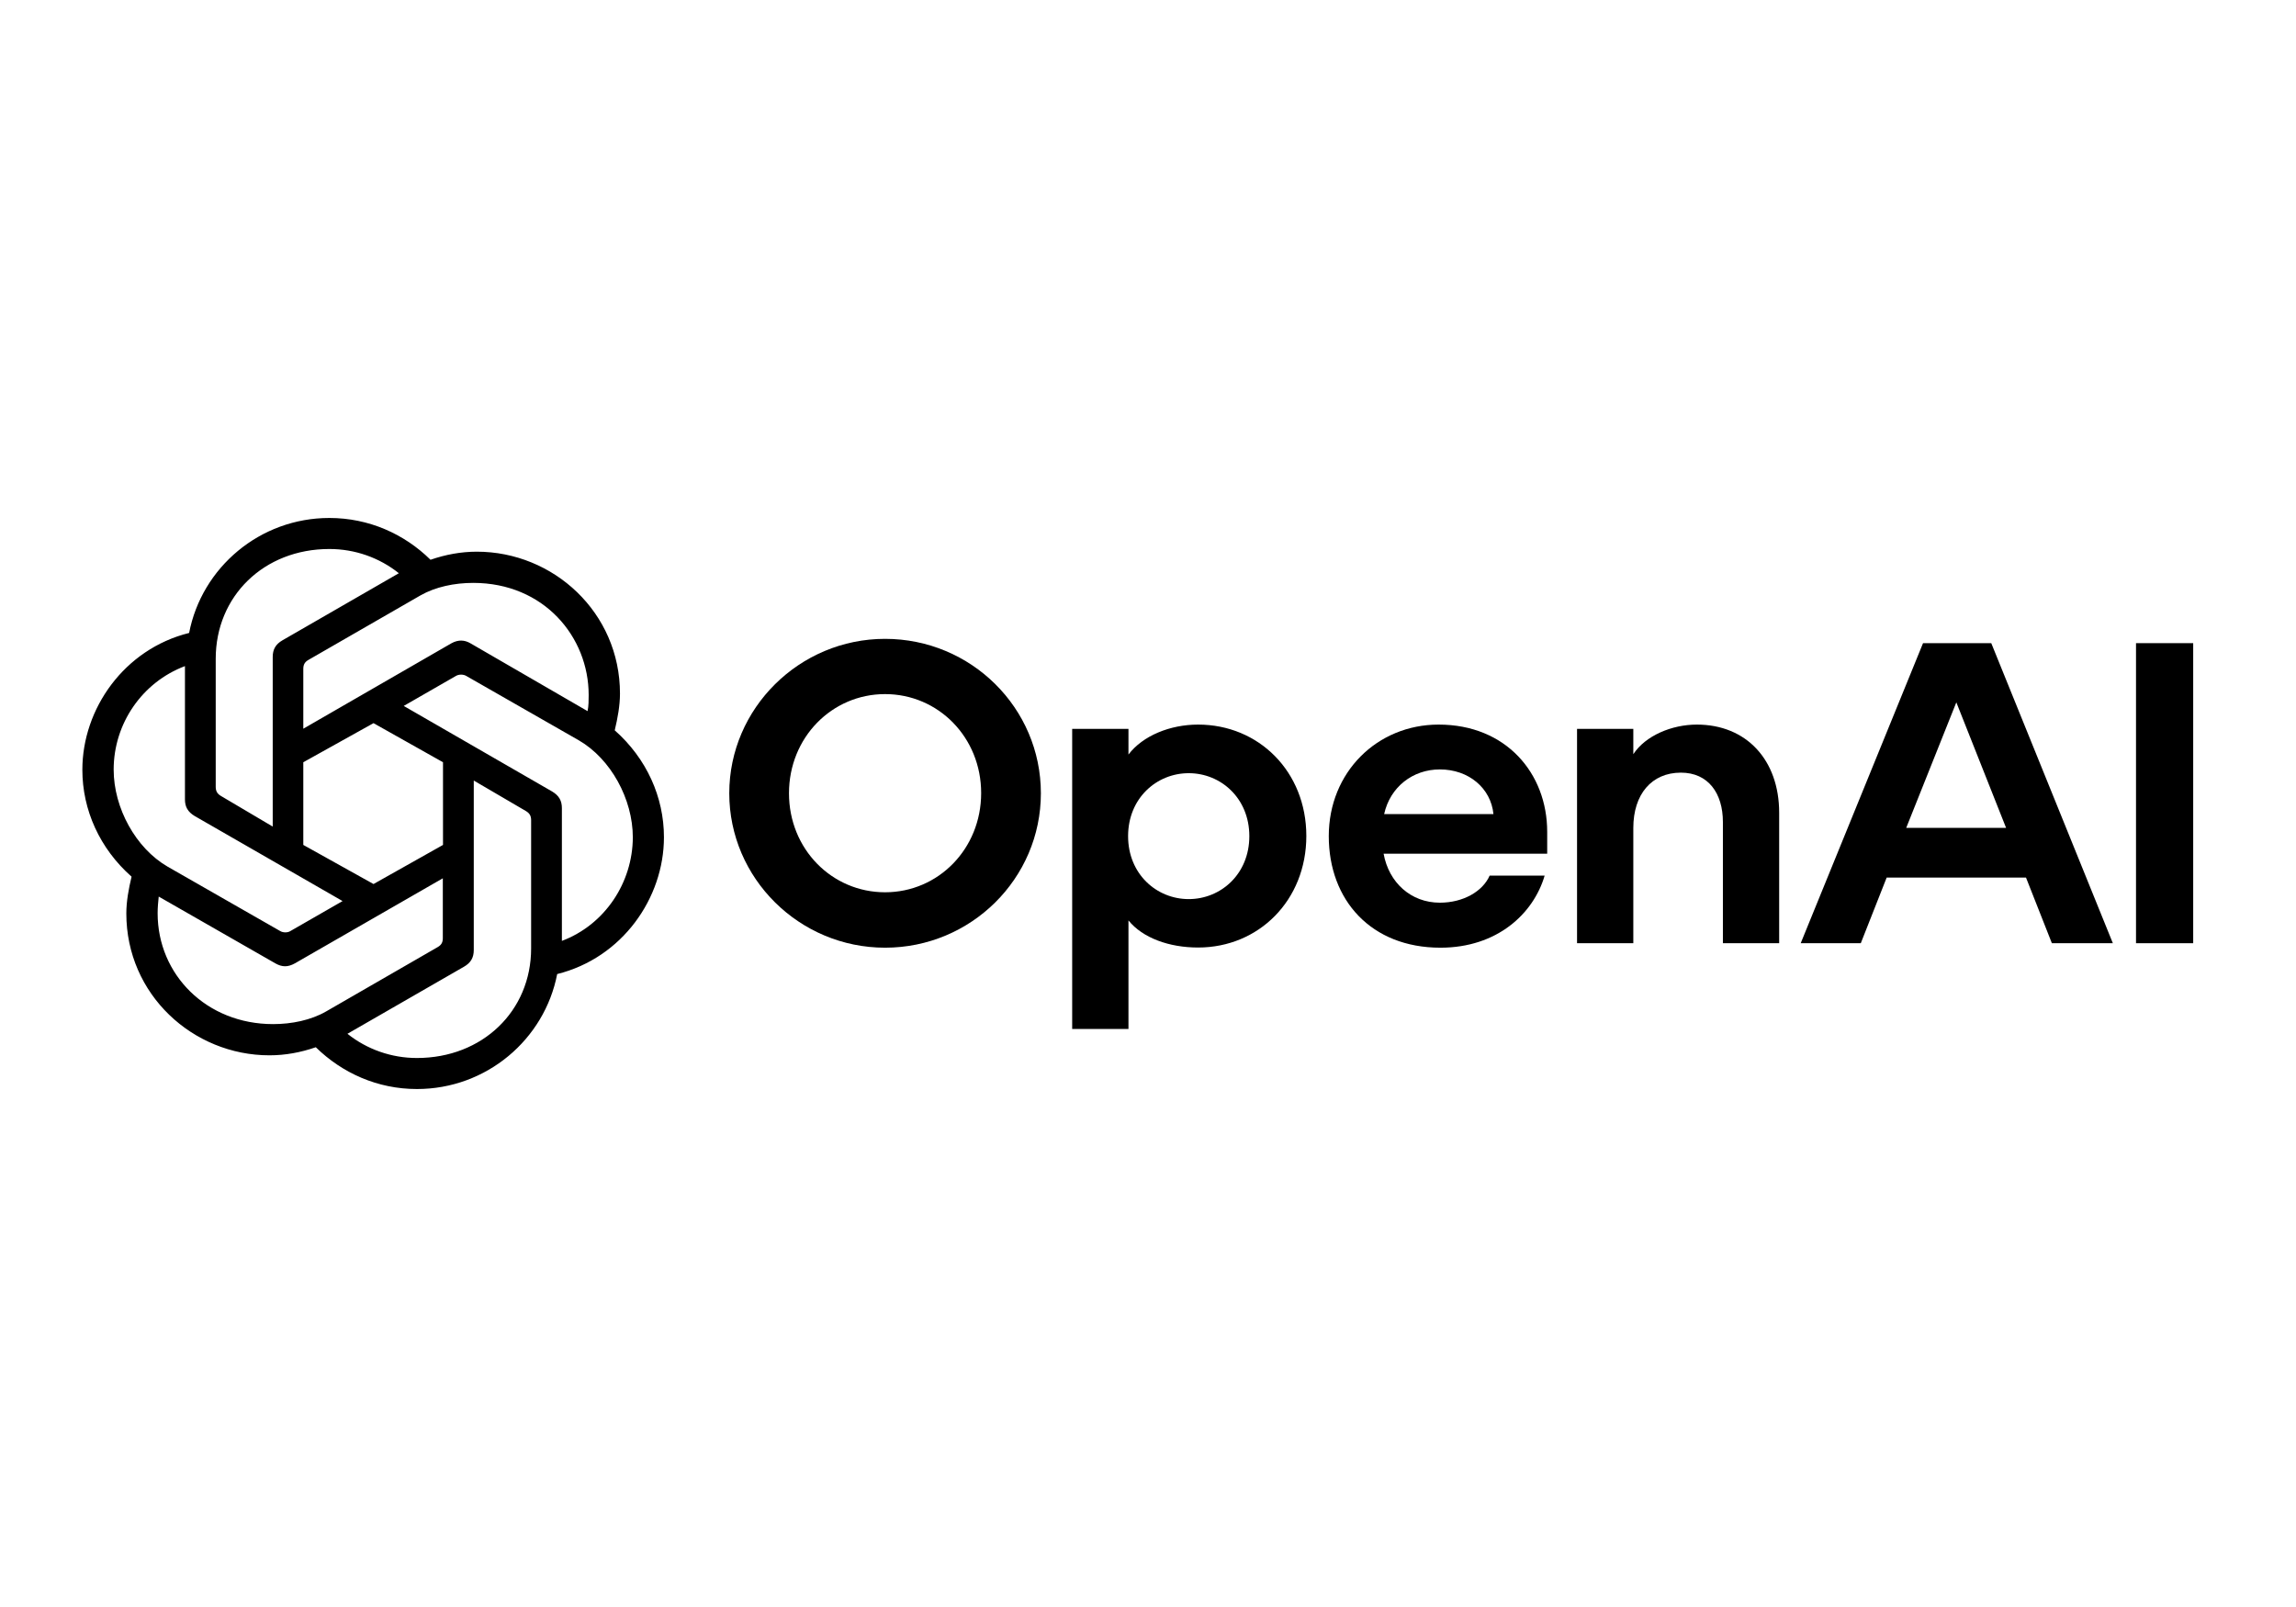 <svg xmlns="http://www.w3.org/2000/svg" width="200" height="140" viewBox="0 0 200 140" fill="none"><path d="M77.097 55.656C69.641 55.656 63.525 61.703 63.525 69.109C63.525 76.516 69.626 82.562 77.097 82.562C84.569 82.562 90.669 76.547 90.669 69.109C90.669 61.672 84.584 55.656 77.097 55.656ZM77.097 77.734C72.463 77.734 68.727 73.969 68.727 69.109C68.727 64.25 72.463 60.469 77.097 60.469C81.731 60.469 85.467 64.234 85.467 69.094C85.467 73.953 81.731 77.734 77.097 77.734Z" fill="black"></path><path d="M104.366 63.125C101.923 63.125 99.543 64.094 98.298 65.734V63.5H93.395V89.641H98.298V80.188C99.543 81.719 101.844 82.547 104.366 82.547C109.647 82.547 113.792 78.438 113.792 72.828C113.792 67.219 109.647 63.125 104.366 63.125ZM103.547 78.328C100.757 78.328 98.266 76.156 98.266 72.844C98.266 69.531 100.757 67.359 103.547 67.359C106.337 67.359 108.827 69.531 108.827 72.844C108.827 76.156 106.337 78.328 103.547 78.328Z" fill="black"></path><path d="M125.315 63.125C119.971 63.125 115.747 67.266 115.747 72.844C115.747 78.422 119.436 82.562 125.473 82.562C130.406 82.562 133.575 79.609 134.552 76.281H129.76C129.161 77.656 127.459 78.641 125.425 78.641C122.903 78.641 120.98 76.891 120.523 74.375H134.773V72.469C134.773 67.375 131.195 63.125 125.315 63.125ZM120.57 70.922C121.091 68.562 123.061 67.031 125.425 67.031C127.947 67.031 129.87 68.672 130.091 70.922H120.57Z" fill="black"></path><path d="M147.808 63.125C145.617 63.125 143.331 64.094 142.275 65.703V63.5H137.373V82.172H142.275V72.125C142.275 69.219 143.852 67.312 146.421 67.312C148.801 67.312 150.078 69.109 150.078 71.609V82.172H154.98V70.812C154.98 66.188 152.111 63.125 147.808 63.125Z" fill="black"></path><path d="M167.512 56.031L156.856 82.172H162.09L164.344 76.453H176.481L178.735 82.172H184.047L173.455 56.031H167.512ZM166.046 72.125L170.412 61.188L174.747 72.125H166.046Z" fill="black"></path><path d="M191.03 56.031H186.064V82.172H191.045V56.031H191.03Z" fill="black"></path><path d="M26.42 63.484V58.281C26.42 57.938 26.515 57.688 26.877 57.484L36.619 51.875C37.927 51.125 39.598 50.781 41.221 50.781C47.385 50.781 51.278 55.484 51.278 60.547C51.278 60.953 51.278 61.5 51.183 61.953L40.985 56.047C40.48 55.75 39.929 55.703 39.314 56.047L26.42 63.484ZM48.945 81.969V70.406C48.945 69.75 48.693 69.312 48.094 68.953L35.168 61.5L39.708 58.891C39.96 58.734 40.37 58.734 40.622 58.891L50.427 64.5C53.201 66.109 55.124 69.609 55.124 72.953C55.108 76.906 52.681 80.562 48.945 81.969ZM23.74 72L19.248 69.344C18.901 69.141 18.791 68.891 18.791 68.547V57.391C18.791 51.938 22.984 47.828 28.69 47.828C30.913 47.828 33.04 48.578 34.743 49.938L24.607 55.781C24.008 56.125 23.756 56.578 23.756 57.234V72H23.74ZM32.536 77.016L26.42 73.609V66.406L32.536 63L38.589 66.406V73.609L32.536 77.016ZM36.319 92.172C34.096 92.172 31.969 91.422 30.266 90.062L40.417 84.219C41.016 83.875 41.269 83.422 41.269 82.766V68L45.808 70.656C46.155 70.859 46.265 71.109 46.265 71.453V82.625C46.265 88.078 42.025 92.172 36.319 92.172ZM24.402 81.109L14.598 75.5C11.824 73.891 9.901 70.391 9.901 67.047C9.901 63.047 12.376 59.438 16.111 58.031V69.641C16.111 70.297 16.363 70.734 16.962 71.094L29.841 78.5L25.301 81.109C25.064 81.266 24.655 81.266 24.402 81.109ZM23.788 89.219C17.987 89.219 13.731 84.906 13.731 79.562C13.731 79.062 13.778 78.562 13.826 78.109L23.977 83.922C24.576 84.266 25.08 84.266 25.695 83.922L38.573 76.516V81.719C38.573 82.062 38.479 82.312 38.116 82.516L28.39 88.125C27.082 88.875 25.411 89.219 23.788 89.219ZM36.319 94.875C42.372 94.875 47.432 90.562 48.535 84.859C54.194 83.453 57.835 78.25 57.835 72.938C57.835 69.438 56.322 66.078 53.548 63.625C53.8 62.578 54.005 61.469 54.005 60.422C54.005 53.359 48.204 48.062 41.536 48.062C40.165 48.062 38.81 48.312 37.501 48.766C35.216 46.516 32.126 45.125 28.69 45.125C22.637 45.125 17.577 49.438 16.474 55.141C10.815 56.547 7.174 61.75 7.174 67.062C7.174 70.562 8.687 73.922 11.461 76.375C11.209 77.422 11.004 78.531 11.004 79.578C11.004 86.641 16.805 91.938 23.473 91.938C24.844 91.938 26.199 91.688 27.508 91.234C29.809 93.484 32.883 94.875 36.319 94.875Z" fill="black"></path></svg>